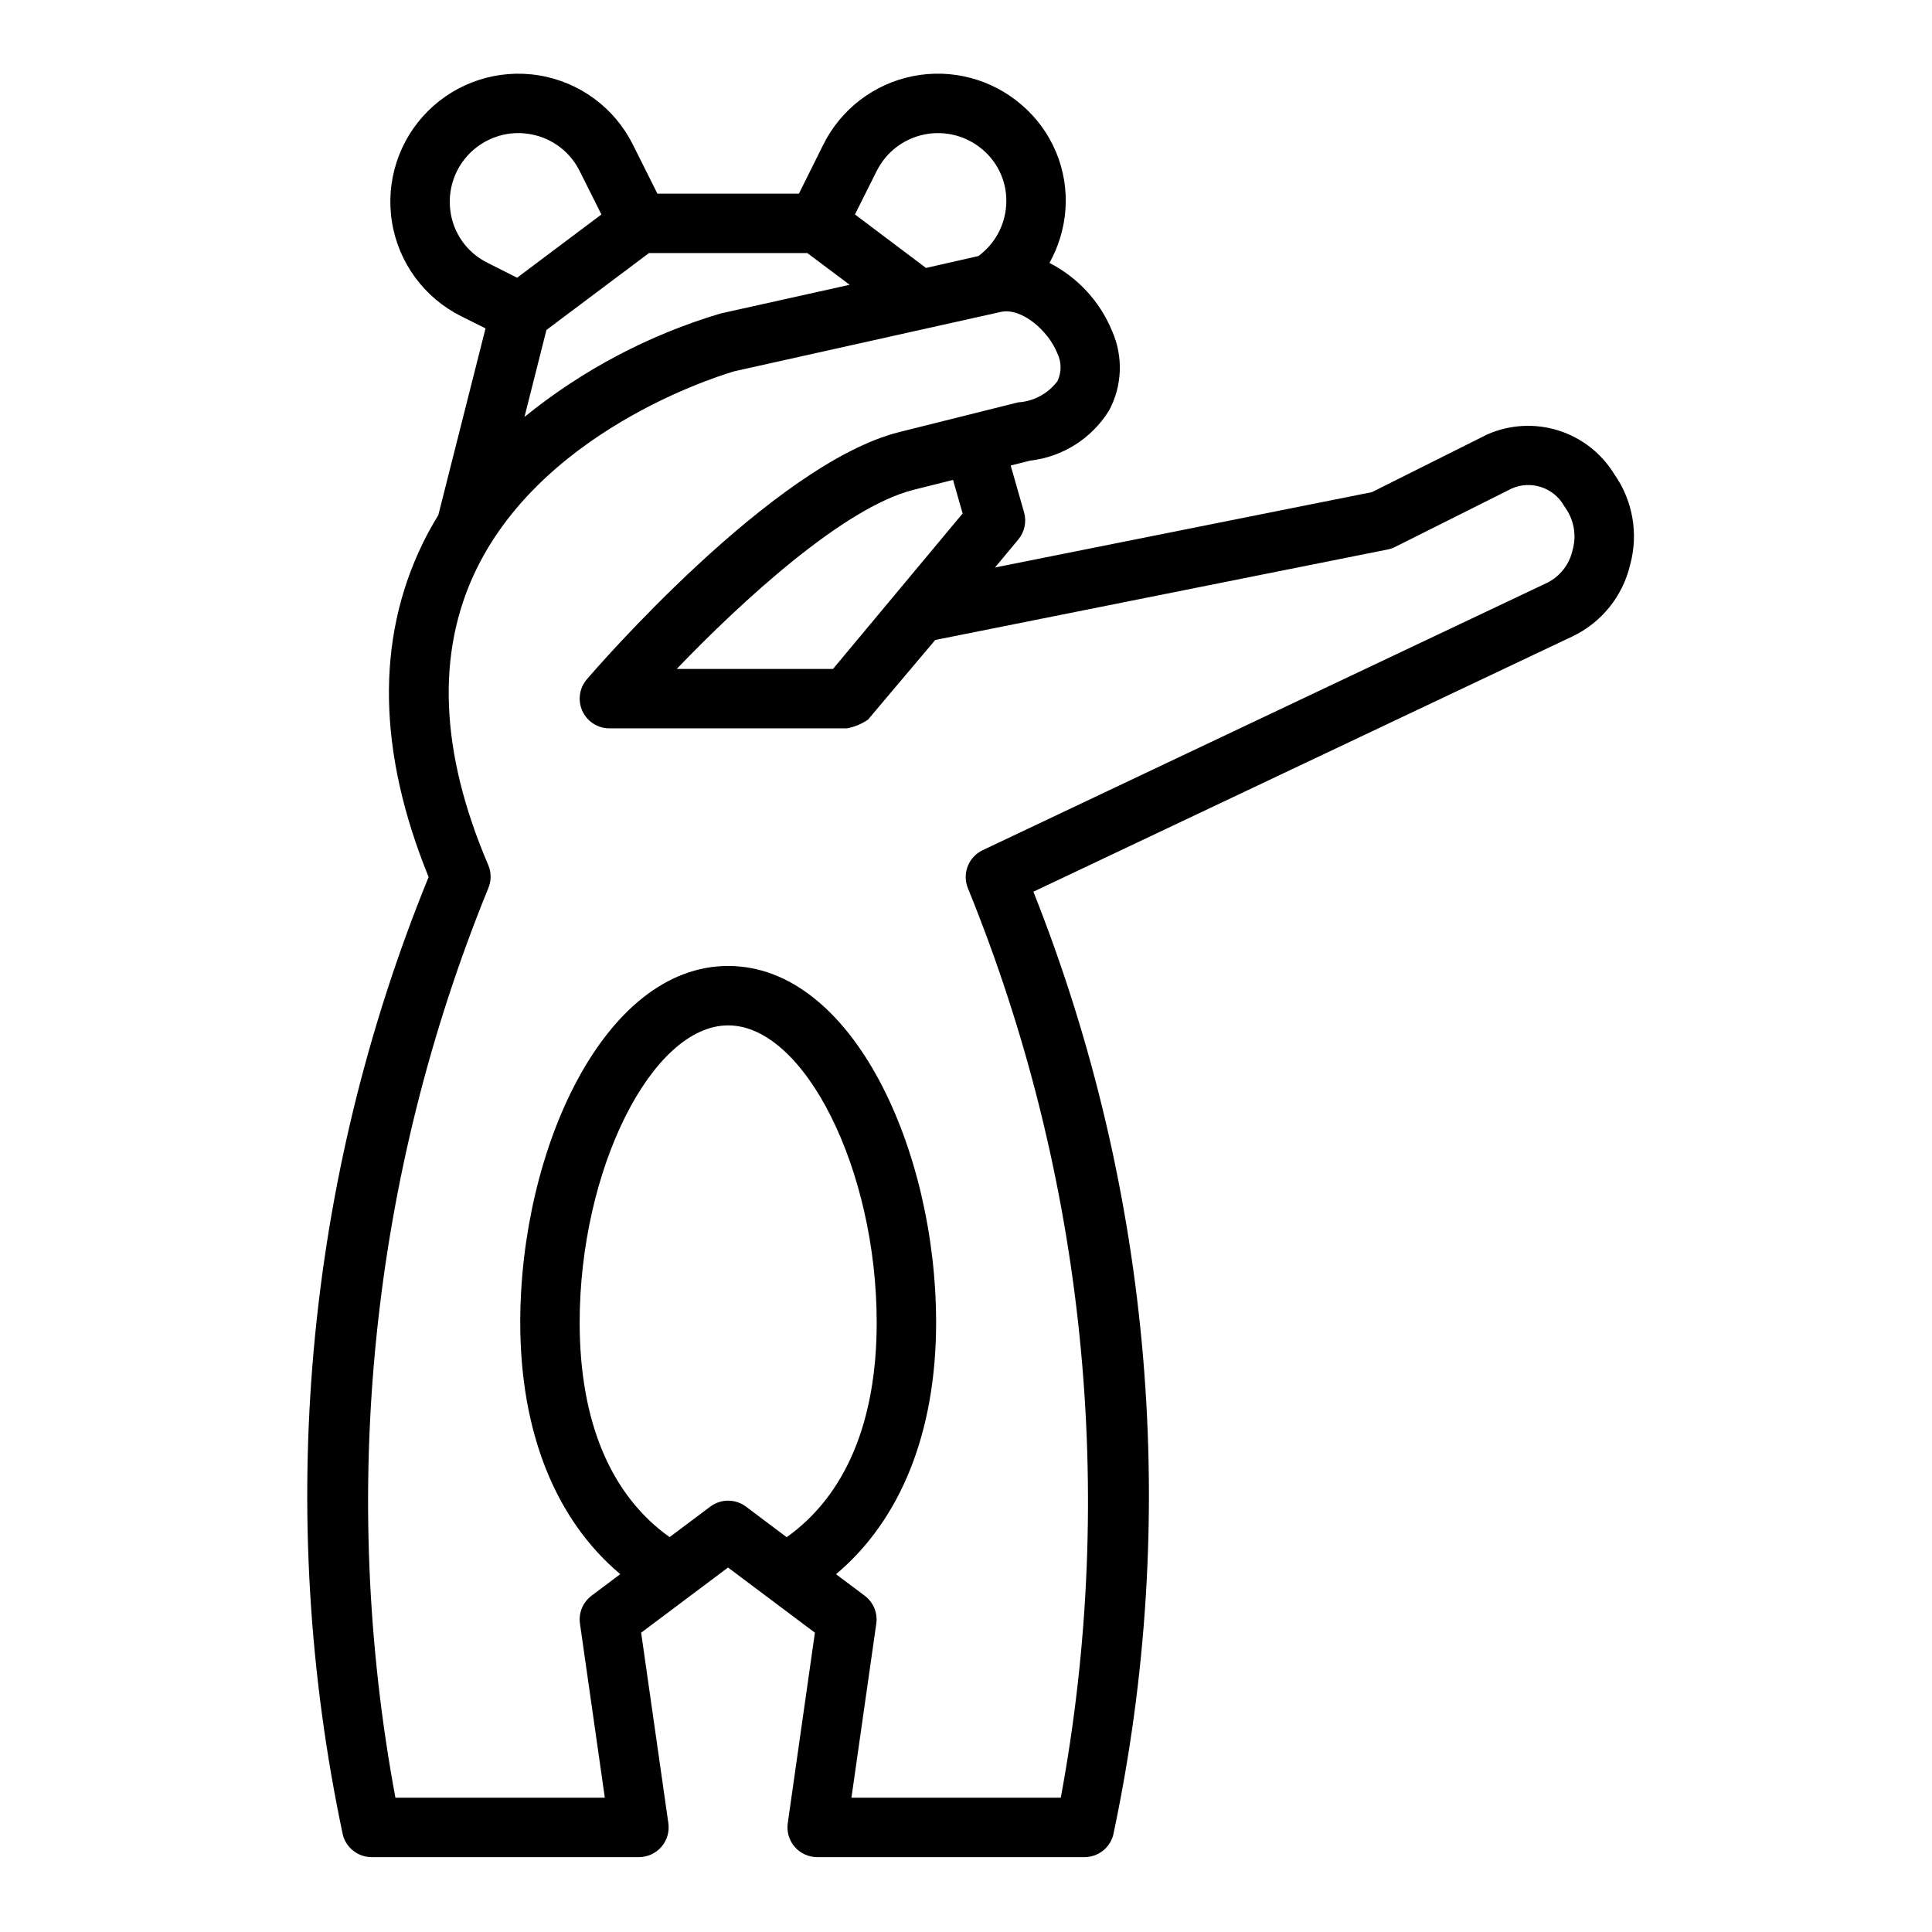 <?xml version="1.0" encoding="UTF-8"?>
<!-- Uploaded to: ICON Repo, www.iconrepo.com, Generator: ICON Repo Mixer Tools -->
<svg fill="#000000" width="800px" height="800px" version="1.1" viewBox="144 144 512 512" xmlns="http://www.w3.org/2000/svg">
 <path d="m575.99 293.73c2.269-8.246 0.734-17.07-4.188-24.066-3.383-5.539-8.664-9.664-14.859-11.598-6.199-1.938-12.887-1.555-18.824 1.074l-30.543 15.281-99.895 19.973 6.188-7.422-0.004-0.004c1.668-2.004 2.238-4.699 1.52-7.203l-3.543-12.398 5.141-1.289 0.004-0.004c8.637-0.988 16.348-5.883 20.922-13.277 3.496-6.504 3.805-14.254 0.836-21.012-3.203-7.828-9.102-14.25-16.629-18.105 2.41-4.316 3.852-9.102 4.231-14.027 0.797-10.648-3.551-21.035-11.699-27.938-7.926-6.812-18.551-9.586-28.797-7.523-10.246 2.066-18.969 8.738-23.641 18.086l-6.492 13.051h-37.496l-6.527-13.051h0.004c-4.879-9.746-14.145-16.559-24.906-18.305-10.758-1.746-21.703 1.789-29.41 9.492-7.711 7.707-11.246 18.652-9.504 29.41 1.742 10.762 8.547 20.031 18.297 24.91l6.496 3.242-12.516 49.492c-1.473 2.41-2.875 4.894-4.141 7.504-12.438 25.566-11.895 55.293 1.574 88.402h-0.004c-32.84 80.445-40.754 168.9-22.711 253.89 0.922 3.449 4.043 5.848 7.613 5.844h70.848c2.281-0.004 4.449-0.996 5.941-2.719 1.496-1.727 2.168-4.012 1.844-6.273l-7.211-50.484 23.027-17.27 23.02 17.27-7.191 50.484c-0.324 2.262 0.348 4.551 1.844 6.277 1.496 1.723 3.668 2.715 5.949 2.715h70.848c3.566 0 6.688-2.398 7.606-5.844 17.77-83.594 10.41-170.58-21.152-250l142.78-67.621h0.004c7.731-3.664 13.379-10.645 15.348-18.973zm-199.66-104.41c2.5-5.008 7.172-8.578 12.656-9.688 5.484-1.105 11.176 0.375 15.422 4.019 4.328 3.66 6.644 9.168 6.234 14.824-0.359 5.324-3.051 10.223-7.359 13.379l-13.879 3.152-18.836-14.172zm-60.348 21.75h41.98l11.203 8.398-34.219 7.613c-18.949 5.641-36.602 14.953-51.957 27.41l5.824-23.051zm-52.656-11.406c-0.629-5.16 0.977-10.344 4.418-14.242 3.438-3.894 8.379-6.137 13.578-6.156 1.223 0.004 2.445 0.129 3.644 0.371 5.492 1.09 10.164 4.668 12.648 9.684l5.766 11.516-22.344 16.762-7.801-3.938c-5.473-2.672-9.207-7.949-9.91-13.996zm89.152 351.71-10.793-8.109c-2.801-2.098-6.648-2.098-9.449 0l-10.785 8.086c-15.562-11.078-23.836-30.555-23.836-56.895 0-40.461 19.121-78.719 39.359-78.719 20.238 0 39.359 38.258 39.359 78.719 0.004 26.355-8.285 45.832-23.855 56.918zm201.54-252.93-149.57 70.848c-3.797 1.785-5.527 6.234-3.934 10.117 31.078 76.328 39.617 159.96 24.605 241h-55.48l6.582-46.113c0.41-2.844-0.766-5.688-3.062-7.414l-7.606-5.699c17.129-14.398 26.527-37.598 26.527-66.727 0-45.656-22.145-94.465-55.105-94.465-32.961 0-55.105 48.805-55.105 94.465 0 29.125 9.367 52.309 26.504 66.707l-7.613 5.715 0.008 0.004c-2.305 1.723-3.481 4.566-3.07 7.414l6.586 46.113h-55.496c-15.066-81.043-6.519-164.71 24.617-241.03 0.816-1.953 0.816-4.152 0-6.102-12.816-29.914-13.902-56.246-3.219-78.289 18.82-38.824 68.367-52.57 68.535-52.625l70.699-15.742c5.414-1.023 12.375 5.008 14.754 10.949h-0.008c1.176 2.336 1.199 5.086 0.066 7.441-2.481 3.305-6.285 5.359-10.41 5.617l-31.488 7.871c-33.535 8.383-80.789 63.164-82.789 65.488-2.019 2.332-2.492 5.621-1.215 8.426 1.281 2.805 4.078 4.602 7.16 4.606h62.977c1.996-0.371 3.891-1.156 5.562-2.309 0.164-0.164 17.82-21.113 17.82-21.113l119.86-23.969c0.684-0.137 1.348-0.359 1.977-0.668l30.891-15.477h-0.004c5.141-2.289 11.18-0.297 13.941 4.606 0.141 0.23 0.293 0.457 0.457 0.676 2.203 3.227 2.856 7.266 1.773 11.02-0.816 3.758-3.289 6.941-6.723 8.66zm-154.91-18.367-34.348 41.195h-41.422c17.145-17.863 44.289-42.848 62.773-47.469l10.453-2.621z"/>
</svg>
